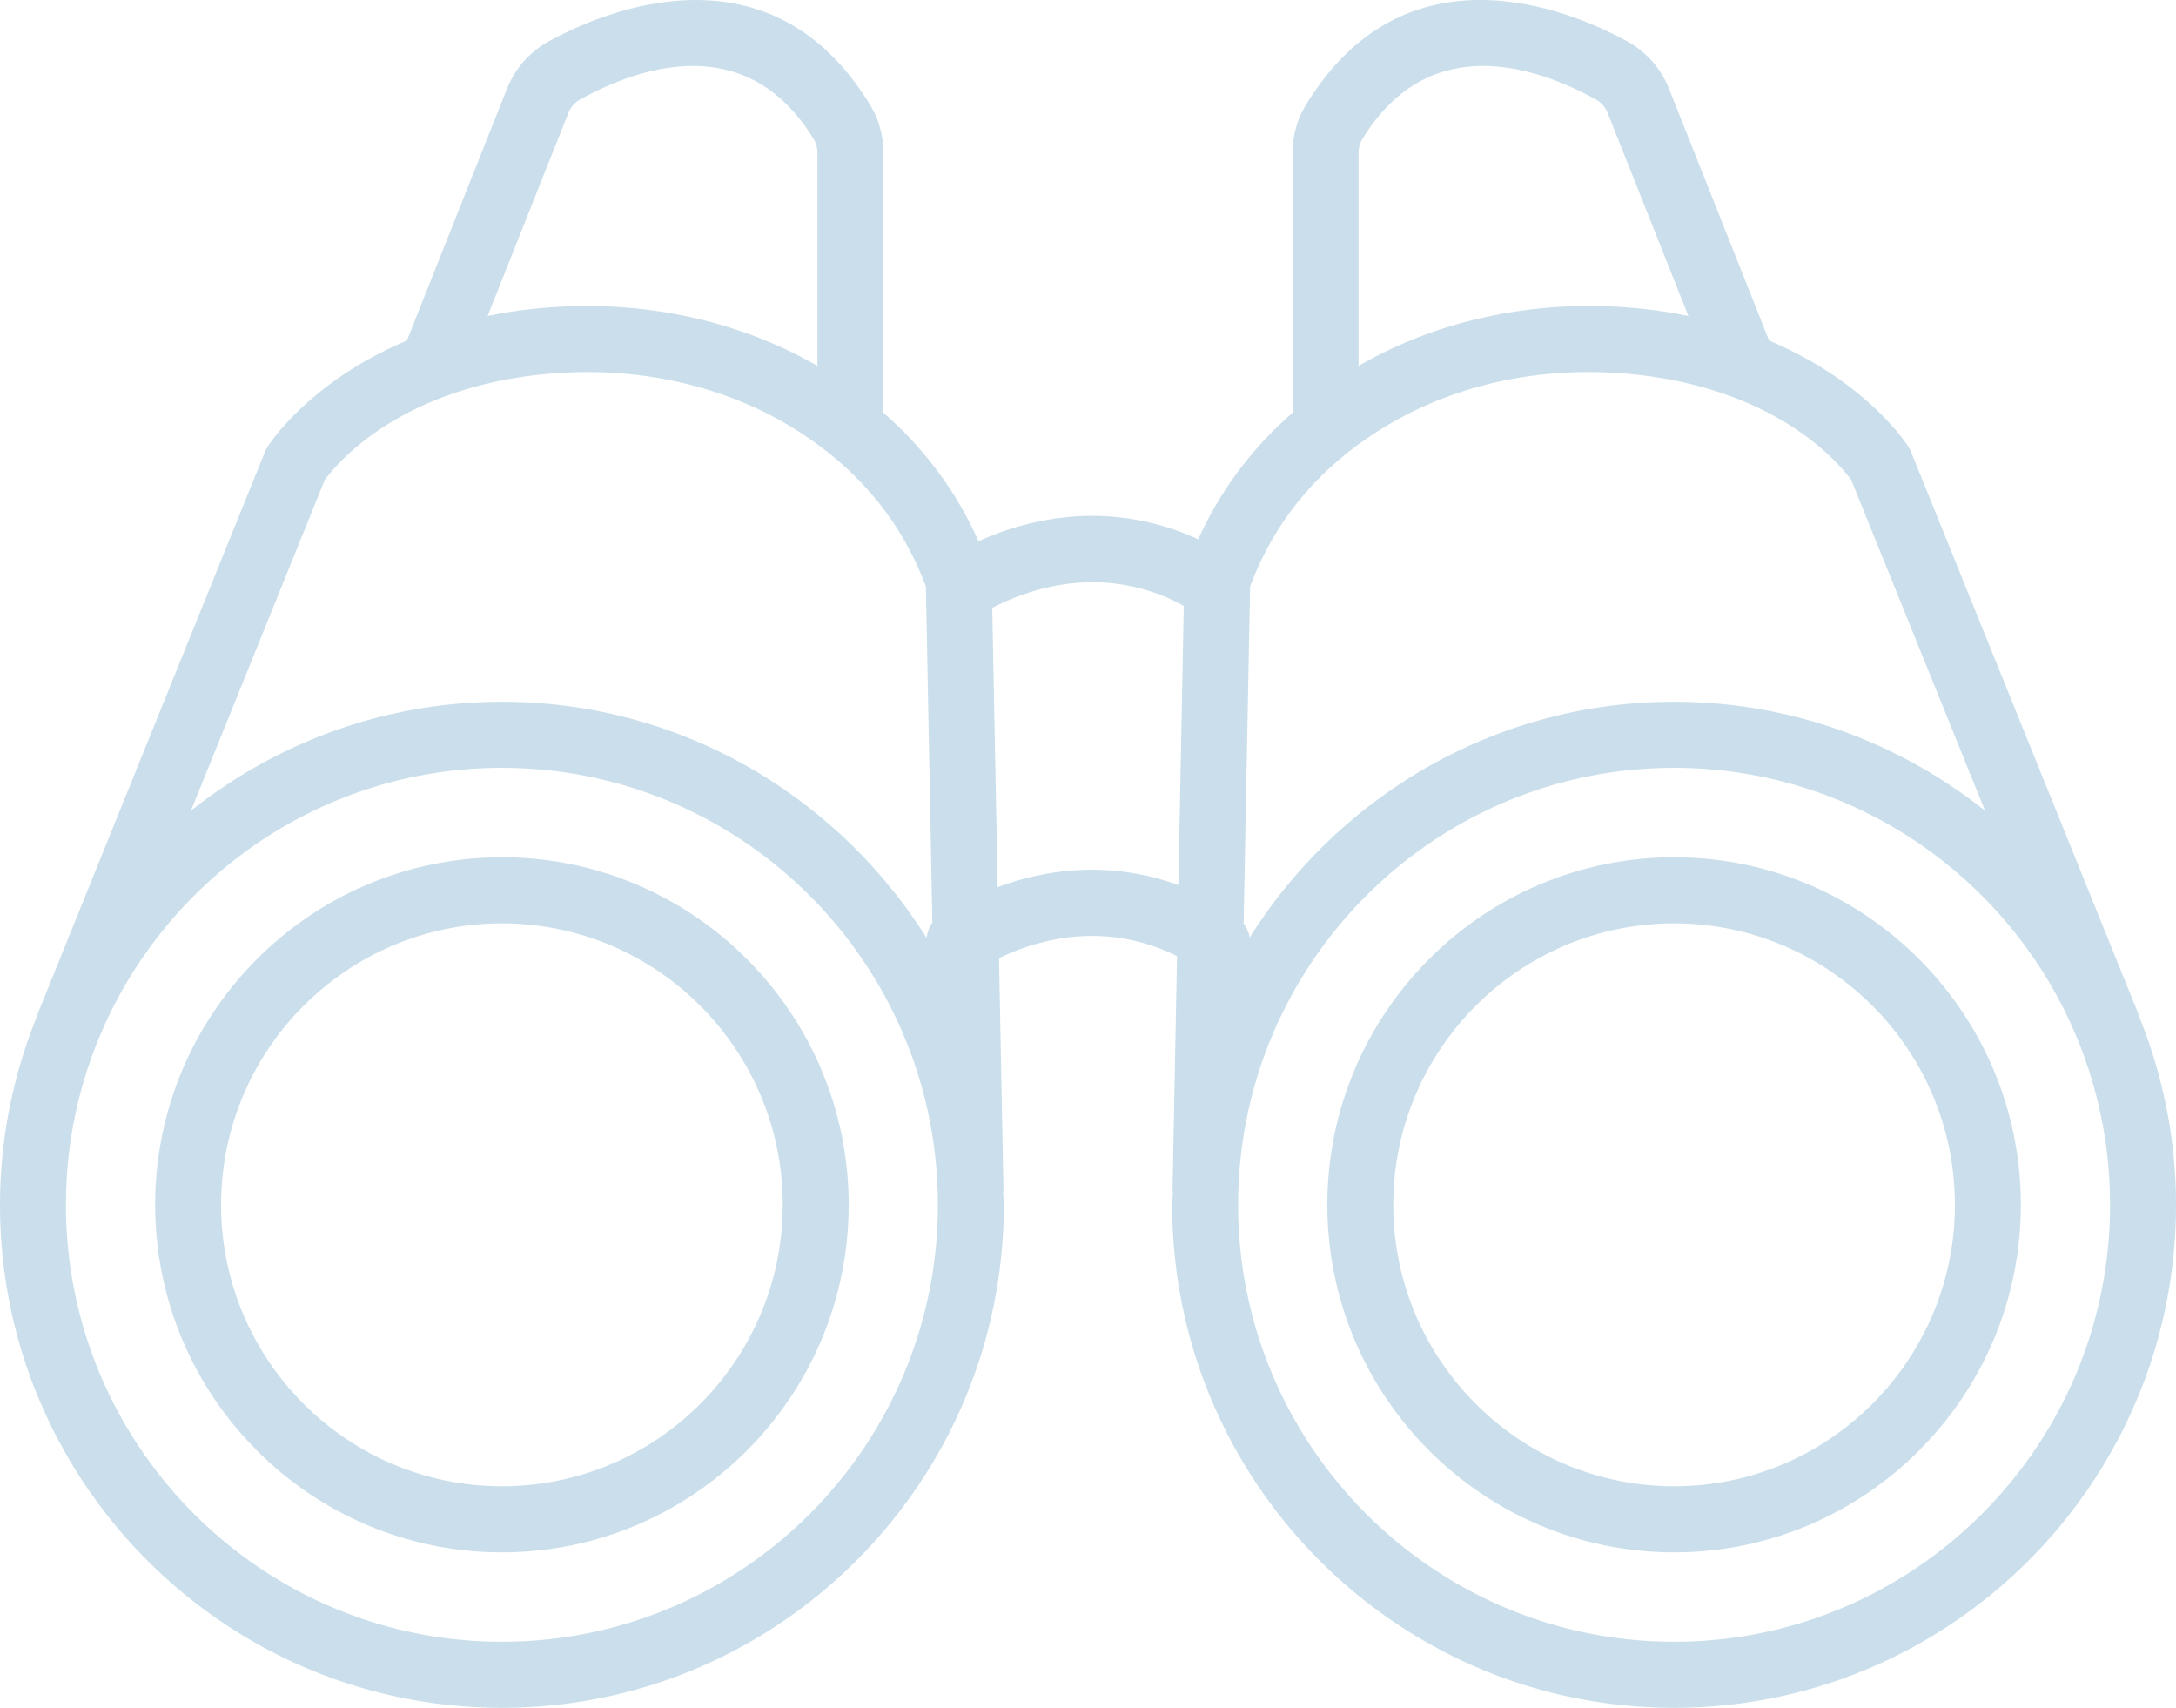 <svg width="288" height="226" fill="none" xmlns="http://www.w3.org/2000/svg"><path d="M221.57 113.445c-25.309 0-45.895 20.63-45.895 45.991 0 25.36 20.586 45.99 45.895 45.99 25.308 0 45.895-20.63 45.895-45.99 0-25.361-20.587-45.991-45.895-45.991zm0 83.236c-20.493 0-37.168-16.71-37.168-37.245 0-20.536 16.675-37.246 37.168-37.246 20.492 0 37.167 16.71 37.167 37.246 0 20.535-16.675 37.245-37.167 37.245zM66.43 113.445c-25.308 0-45.895 20.63-45.895 45.991 0 25.36 20.587 45.99 45.895 45.99 25.309 0 45.895-20.63 45.895-45.99 0-25.361-20.586-45.991-45.895-45.991zm0 83.236c-20.493 0-37.167-16.71-37.167-37.245 0-20.536 16.674-37.246 37.167-37.246 20.493 0 37.168 16.71 37.168 37.246 0 20.535-16.675 37.245-37.168 37.245z" fill="#CADFEB"/><path d="M283.151 134.485l-30.209-74.67a4.587 4.587 0 00-.354-.687c-.285-.455-5.629-8.672-18.438-14.052l-13.254-33.344a12.375 12.375 0 00-5.527-6.26c-6.592-3.642-29.164-13.78-42.613 8.562-1.095 1.819-1.675 3.98-1.675 6.239v34.35c-5.389 4.698-9.578 10.29-12.488 16.745-5.909-2.737-16.363-5.44-29.085.251-2.915-6.558-7.132-12.238-12.589-16.996v-34.35c0-2.26-.58-4.42-1.675-6.243C101.8-8.304 79.223 1.834 72.634 5.472a12.347 12.347 0 00-5.526 6.256L53.85 45.076c-12.81 5.38-18.153 13.597-18.438 14.052a4.557 4.557 0 00-.354.687L4.85 134.485c-.027.067-.014.137-.038.204C1.737 142.349 0 150.687 0 159.436 0 196.138 29.8 226 66.43 226c36.627 0 66.427-29.862 66.427-66.564 0-.572-.072-1.125-.086-1.694.003-.082.045-.153.043-.237l-.591-30.713c10.866-5.176 19.457-2.353 23.559-.259l-.596 30.972c-.002.084.04.154.043.237-.014.568-.086 1.122-.086 1.694 0 36.702 29.8 66.564 66.427 66.564 36.63 0 66.43-29.862 66.43-66.564 0-8.749-1.737-17.088-4.811-24.748-.024-.067-.012-.137-.038-.203zM180.23 18.547c8.842-14.685 23.169-9.697 30.933-5.414a3.582 3.582 0 011.624 1.832l10.675 26.852a63.109 63.109 0 00-3.669-.65c-14.264-2.031-28.395.56-39.985 7.26V20.274c0-.662.149-1.273.422-1.726zm3.226 37.835c10.027-6.026 22.487-8.357 35.101-6.555 17.719 2.532 25.231 11.978 26.471 13.708l17.698 43.745c-11.329-8.996-25.612-14.413-41.156-14.413-23.653 0-44.402 12.492-56.174 31.199-.098-.674-.393-1.295-.799-1.866l.859-44.587c3.311-8.903 9.366-16.043 18-21.231zM75.217 14.96a3.552 3.552 0 011.624-1.827c7.76-4.283 22.087-9.267 30.929 5.41.273.457.422 1.068.422 1.73v28.155c-11.594-6.697-25.73-9.28-39.985-7.261a63.154 63.154 0 00-3.669.65l10.68-26.857zM42.967 63.54c1.291-1.79 8.813-11.188 26.476-13.712 12.588-1.794 25.07.53 35.101 6.555 8.634 5.188 14.689 12.328 18 21.232l.857 44.475c-.445.599-.665 1.304-.763 2.034-11.766-18.739-32.532-31.256-56.208-31.256-15.545 0-29.829 5.417-41.158 14.414l17.695-43.742zM66.43 217.255c-31.82 0-57.703-25.938-57.703-57.819A57.609 57.609 0 0113.25 137l.031-.077c8.778-20.733 29.295-35.311 53.15-35.311 31.815 0 57.698 25.938 57.698 57.824 0 31.881-25.883 57.819-57.699 57.819zm65.612-99.854l-.712-36.96c12.166-6.22 21.62-2.38 25.345-.253l-.711 36.936c-5.662-2.067-14.009-3.396-23.922.277zm89.528 99.854c-31.816 0-57.699-25.938-57.699-57.819 0-31.886 25.883-57.824 57.699-57.824 23.854 0 44.371 14.578 53.149 35.311l.031.077a57.625 57.625 0 014.523 22.436c0 31.881-25.884 57.819-57.703 57.819z" fill="#CADFEB"/></svg>